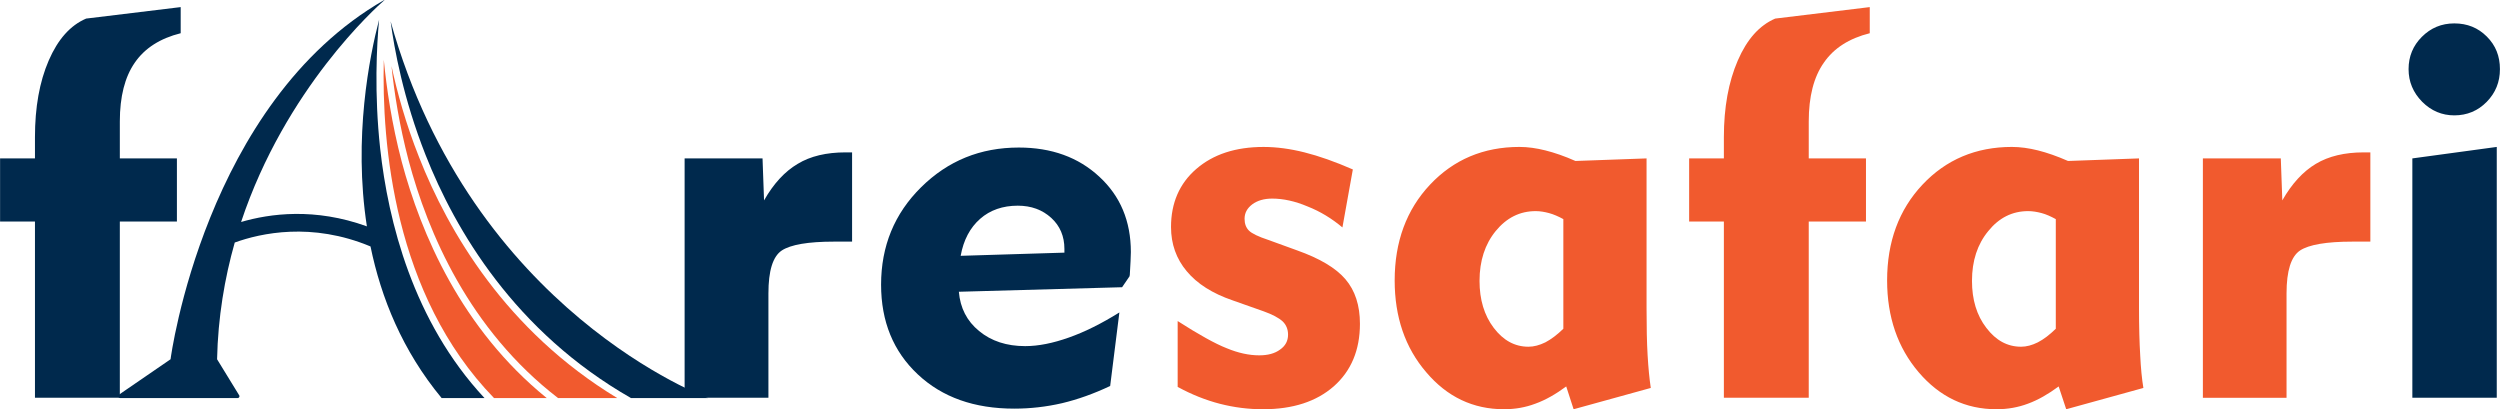 <?xml version="1.0" encoding="UTF-8"?>
<!DOCTYPE svg PUBLIC "-//W3C//DTD SVG 1.1//EN" "http://www.w3.org/Graphics/SVG/1.1/DTD/svg11.dtd">
<!-- Creator: CorelDRAW X7 -->
<svg xmlns="http://www.w3.org/2000/svg" xml:space="preserve" width="121.395mm" height="19.872mm" version="1.1" style="shape-rendering:geometricPrecision; text-rendering:geometricPrecision; image-rendering:optimizeQuality; fill-rule:evenodd; clip-rule:evenodd"
viewBox="0 0 16554 2710"
 xmlns:xlink="http://www.w3.org/1999/xlink">
 <defs>
  <style type="text/css">
   <![CDATA[
    .fil0 {fill:#00294D;fill-rule:nonzero}
    .fil2 {fill:#00294D;fill-rule:nonzero}
    .fil1 {fill:#F15A2E;fill-rule:nonzero}
   ]]>
  </style>
 </defs>
 <g id="Layer_x0020_1">
  <g id="_425202832">
   <g>
    <path class="fil0" d="M1171 1049l0 418 -378 0 0 1167 -562 0 0 -1167 -231 0 0 -418 231 0 0 -141c0,-197 30,-366 91,-507 61,-141 143,-233 248,-278l626 -76 0 173c-136,34 -238,99 -304,195 -66,95 -99,225 -99,389l0 245 378 0zm3917 1585l-555 0 0 -1585 516 0 10 278c63,-111 138,-192 223,-242 84,-51 190,-76 317,-76l43 0 0 591 -57 0 -62 0c-172,0 -288,20 -347,59 -59,40 -88,134 -88,284l0 691zm1273 -940l687 -21 0 -25c0,-83 -29,-152 -87,-205 -59,-54 -133,-81 -222,-81 -99,0 -183,29 -249,87 -67,59 -110,140 -129,245zm1051 375l-61 487c-108,51 -214,89 -319,114 -104,24 -210,36 -316,36 -265,0 -477,-75 -639,-227 -162,-152 -243,-350 -243,-594 0,-255 88,-470 265,-645 178,-176 393,-263 647,-263 216,0 394,64 533,193 139,128 209,294 209,499 0,31 -3,81 -7,151l-2 10 -49 72 -1081 30c9,107 53,194 134,260 81,67 183,100 305,100 87,0 183,-19 290,-57 105,-37 217,-93 334,-166zm8537 -1611c0,-85 30,-156 88,-214 59,-59 130,-89 215,-89 86,0 157,29 215,87 59,59 87,130 87,216 0,85 -29,157 -88,217 -58,59 -130,89 -214,89 -82,0 -153,-30 -213,-90 -60,-61 -90,-133 -90,-216zm584 2176l-559 0 0 -1585 559 -76 0 1661z"/>
    <path class="fil1" d="M7798 2562l0 -436c139,89 248,150 325,180 77,32 149,47 215,47 57,0 103,-12 138,-38 36,-25 53,-58 53,-99 0,-35 -12,-65 -36,-88 -25,-23 -68,-46 -127,-67l-204 -72c-134,-46 -235,-110 -304,-193 -69,-82 -104,-180 -104,-293 0,-159 56,-288 167,-384 112,-97 260,-146 446,-146 85,0 176,12 271,36 96,24 203,62 320,113l-69 384c-70,-59 -147,-106 -231,-139 -83,-35 -161,-52 -234,-52 -54,0 -98,13 -132,38 -34,26 -51,57 -51,96 0,33 10,59 29,78 19,19 62,40 129,62l190 69c149,53 256,116 320,191 64,75 96,173 96,295 0,174 -58,312 -173,414 -115,101 -271,152 -469,152 -97,0 -191,-12 -285,-36 -93,-24 -187,-61 -280,-112zm2554 -1111c-33,-18 -65,-32 -95,-40 -30,-8 -59,-13 -88,-13 -105,0 -193,44 -265,132 -71,87 -107,197 -107,330 0,124 31,228 94,311 63,83 139,125 230,125 36,0 73,-10 112,-29 38,-20 78,-50 119,-90l0 -726zm551 -402l0 991c0,124 2,229 7,313 5,84 12,156 21,216l-511 141 -49 -151c-69,51 -137,90 -204,114 -66,25 -135,37 -208,37 -205,0 -377,-82 -515,-245 -140,-163 -209,-366 -209,-608 0,-256 78,-468 234,-634 156,-166 354,-250 592,-250 55,0 112,8 172,23 60,15 127,38 199,70l471 -17zm1453 0l0 418 -379 0 0 1167 -562 0 0 -1167 -230 0 0 -418 230 0 0 -141c0,-197 31,-366 92,-507 61,-141 143,-233 248,-278l626 -76 0 173c-136,34 -238,99 -304,195 -67,95 -100,225 -100,389l0 245 379 0zm1257 402c-33,-18 -64,-32 -94,-40 -30,-8 -60,-13 -89,-13 -105,0 -193,44 -264,132 -72,87 -108,197 -108,330 0,124 31,228 95,311 63,83 139,125 230,125 36,0 73,-10 111,-29 39,-20 78,-50 119,-90l0 -726zm551 -402l0 991c0,124 3,229 8,313 4,84 11,156 21,216l-511 141 -50 -151c-69,51 -137,90 -203,114 -66,25 -136,37 -209,37 -204,0 -376,-82 -515,-245 -139,-163 -209,-366 -209,-608 0,-256 78,-468 234,-634 156,-166 354,-250 592,-250 55,0 113,8 173,23 60,15 126,38 199,70l470 -17zm977 1585l-554 0 0 -1585 516 0 10 278c63,-111 138,-192 222,-242 85,-51 191,-76 317,-76l44 0 0 591 -57 0 -62 0c-172,0 -288,20 -347,59 -59,40 -89,134 -89,284l0 691z"/>
   </g>
   <path class="fil1" d="M2660 1072c-67,-255 -101,-491 -119,-676 -14,550 65,1556 730,2240l349 0c-566,-459 -833,-1089 -960,-1564z"/>
   <path class="fil2" d="M2586 141c24,180 84,512 232,886 196,497 591,1170 1360,1609l511 0c0,0 -1565,-571 -2103,-2495z"/>
   <path class="fil1" d="M2775 1042c-89,-224 -146,-433 -183,-605 18,176 52,392 113,624 128,481 402,1122 990,1575l392 0c-737,-446 -1119,-1104 -1312,-1594z"/>
   <path class="fil2" d="M2510 130c-63,241 -172,780 -81,1369 -344,-125 -642,-85 -833,-29 294,-884 895,-1422 949,-1469 0,-1 -1,-1 -1,-1 -1187,681 -1414,2367 -1415,2379 0,0 0,0 0,0l-341 234c-10,7 -5,23 7,23l778 0c10,0 16,-11 10,-19l-146 -238c0,0 0,0 0,0 6,-278 50,-537 117,-773 172,-62 509,-137 899,26 70,340 211,690 471,1004l284 0c-474,-508 -638,-1172 -691,-1652 -40,-367 -23,-683 -7,-854z"/>
  </g>
 </g>
</svg>

